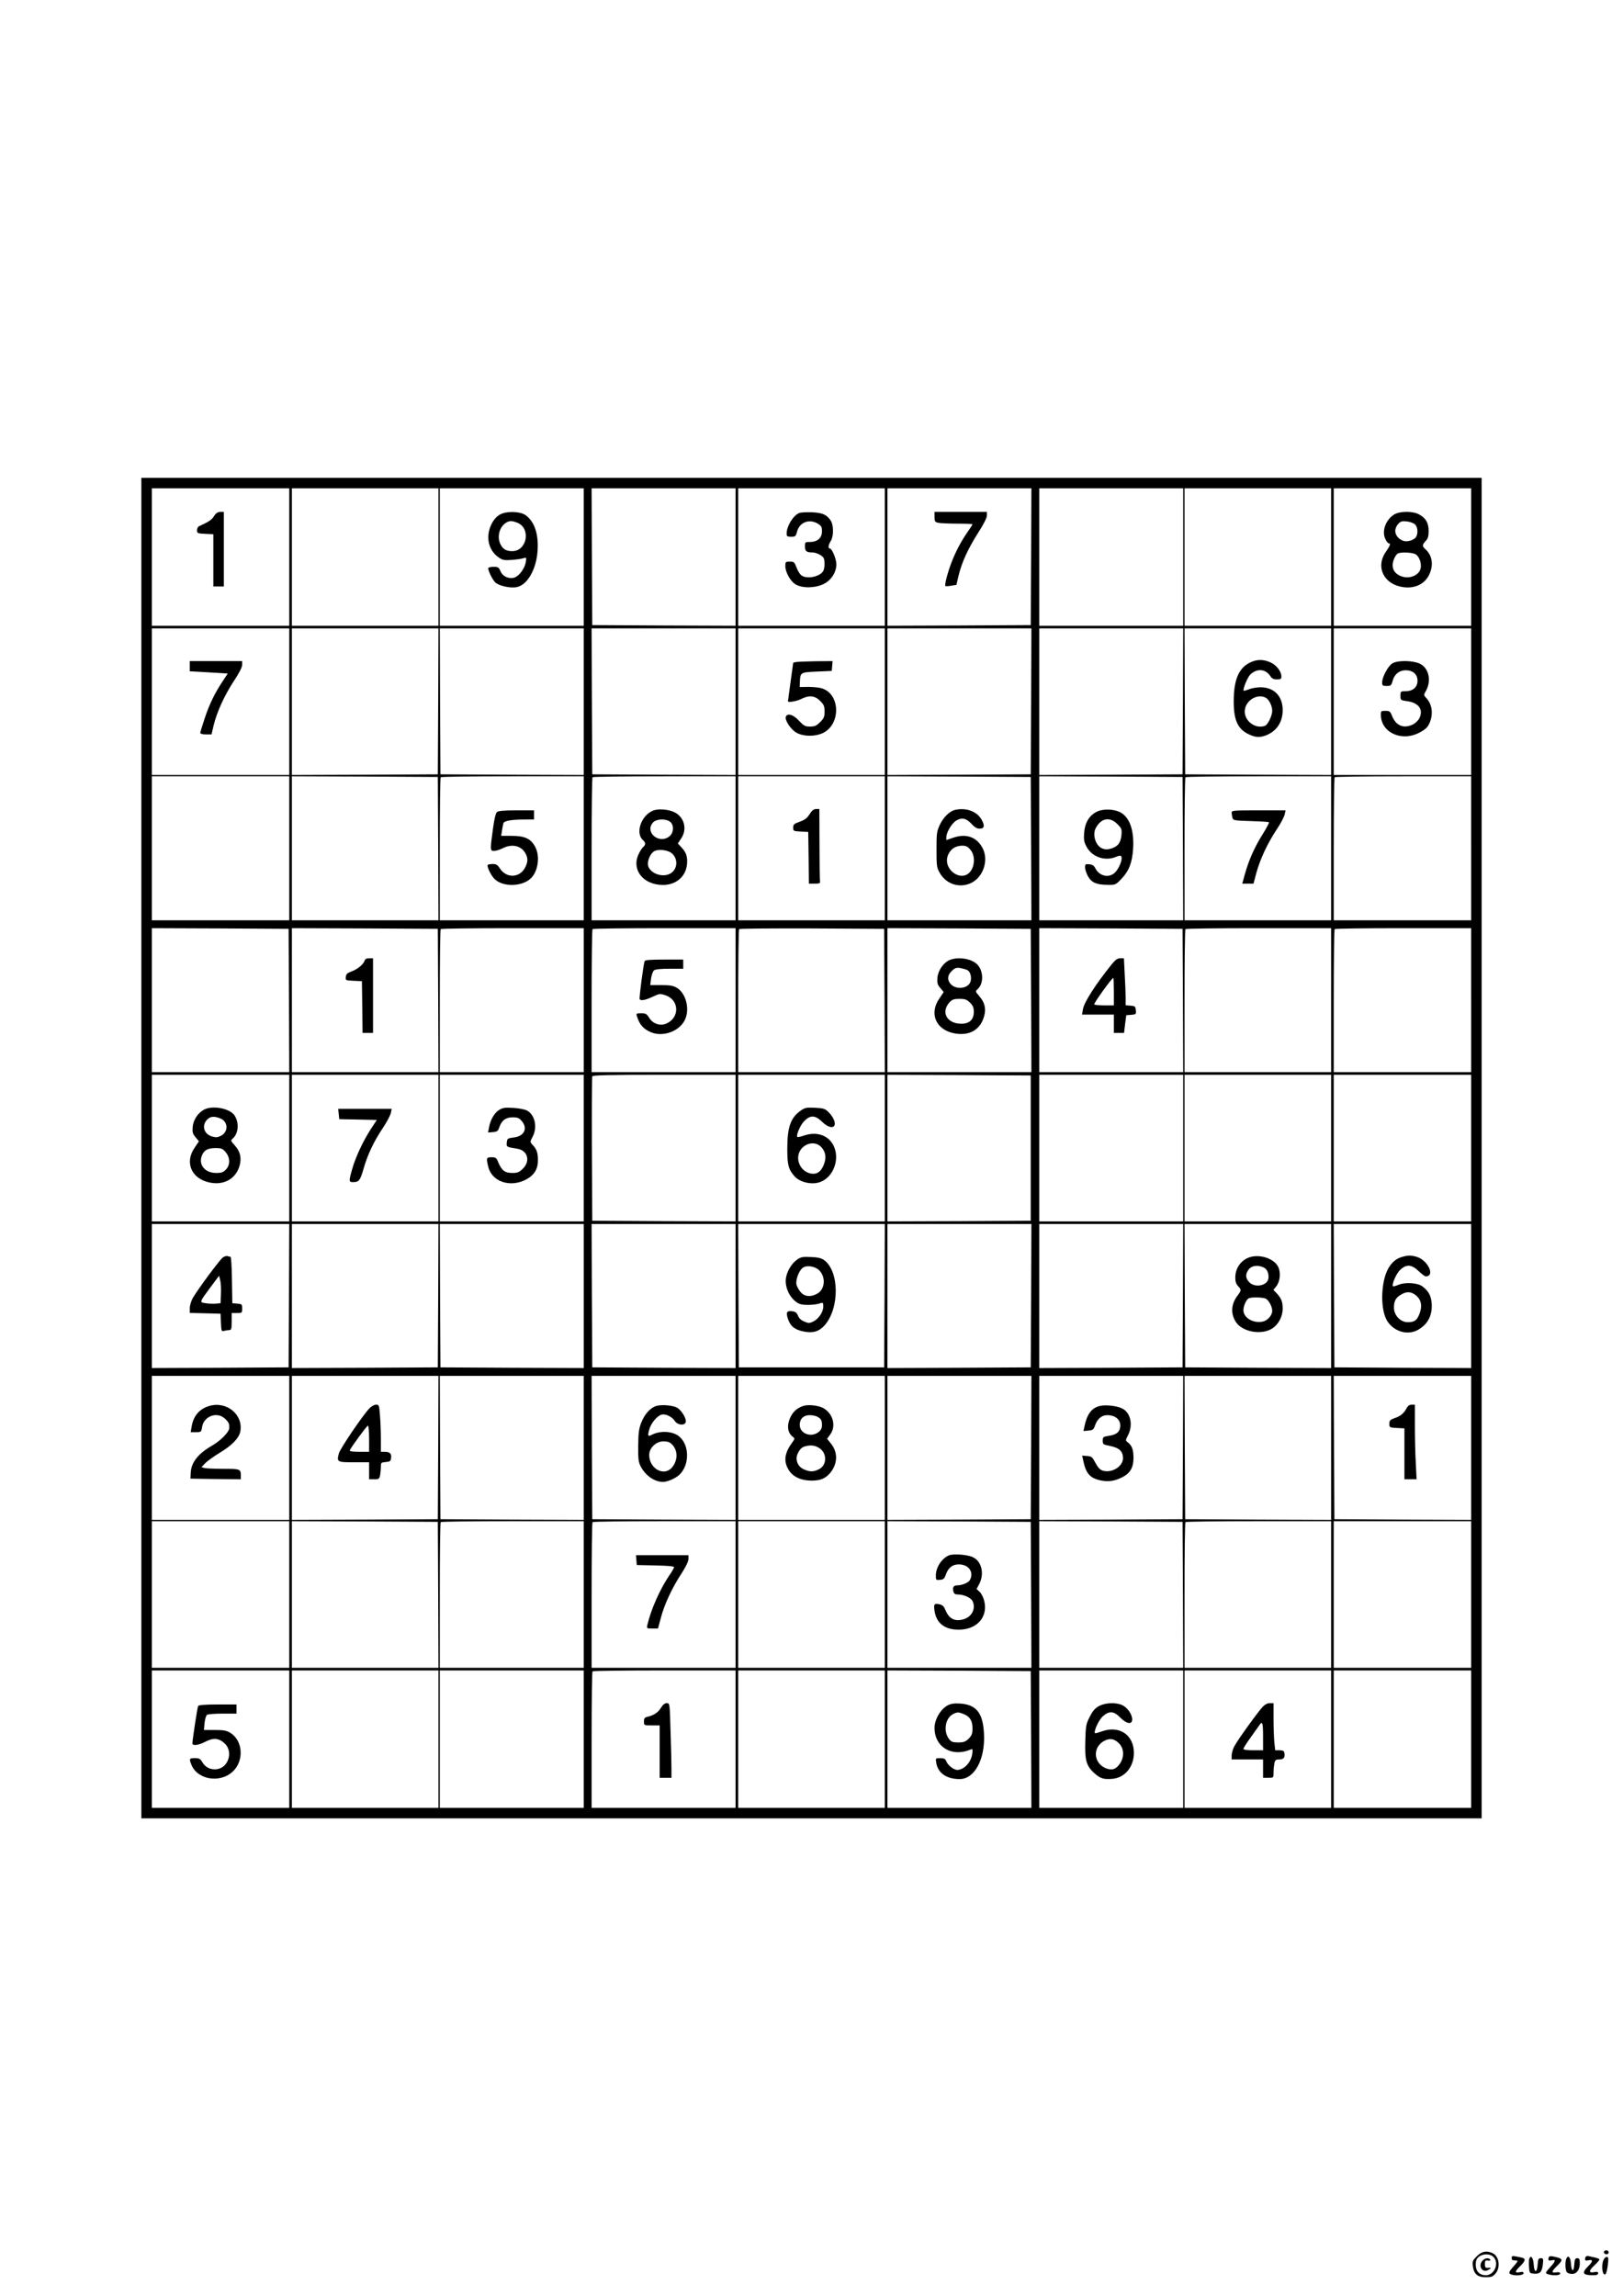 <?xml version="1.0" standalone="no"?>
<!DOCTYPE svg PUBLIC "-//W3C//DTD SVG 20010904//EN"
 "http://www.w3.org/TR/2001/REC-SVG-20010904/DTD/svg10.dtd">
<svg version="1.0" xmlns="http://www.w3.org/2000/svg"
 width="1240pt" height="1754pt" viewBox="0 0 1240 1754"
 preserveAspectRatio="xMidYMid meet">

<g transform="translate(0,1754) scale(0.1,-0.1)"
fill="#000000" stroke="none">
<path d="M1080 8770 l0 -5120 5120 0 5120 0 0 5120 0 5120 -5120 0 -5120 0 0
-5120z m1130 4515 l0 -525 -525 0 -525 0 0 525 0 525 525 0 525 0 0 -525z
m1140 0 l0 -525 -560 0 -560 0 0 525 0 525 560 0 560 0 0 -525z m1110 0 l0
-525 -550 0 -550 0 0 525 0 525 550 0 550 0 0 -525z m1160 0 l0 -525 -547 2
-548 3 -3 523 -2 522 550 0 550 0 0 -525z m1140 0 l0 -525 -560 0 -560 0 0
525 0 525 560 0 560 0 0 -525z m1118 3 l-3 -523 -547 -3 -548 -2 0 525 0 525
550 0 550 0 -2 -522z m1162 -3 l0 -525 -550 0 -550 0 0 525 0 525 550 0 550 0
0 -525z m1130 0 l0 -525 -560 0 -560 0 0 525 0 525 560 0 560 0 0 -525z m1070
0 l0 -525 -525 0 -525 0 0 525 0 525 525 0 525 0 0 -525z m-9030 -1105 l0
-560 -525 0 -525 0 0 560 0 560 525 0 525 0 0 -560z m1138 3 l-3 -558 -557 -3
-558 -2 0 560 0 560 560 0 560 0 -2 -557z m1112 -3 l0 -560 -547 2 -548 3 -3
558 -2 557 550 0 550 0 0 -560z m1160 0 l0 -560 -547 2 -548 3 -3 558 -2 557
550 0 550 0 0 -560z m1140 0 l0 -560 -560 0 -560 0 0 560 0 560 560 0 560 0 0
-560z m1118 3 l-3 -558 -547 -3 -548 -2 0 560 0 560 550 0 550 0 -2 -557z
m1160 0 l-3 -558 -547 -3 -548 -2 0 560 0 560 550 0 550 0 -2 -557z m1132 -3
l0 -560 -557 2 -558 3 -3 558 -2 557 560 0 560 0 0 -560z m1070 0 l0 -560
-525 0 -525 0 0 560 0 560 525 0 525 0 0 -560z m-9030 -1120 l0 -550 -525 0
-525 0 0 550 0 550 525 0 525 0 0 -550z m1138 -2 l2 -548 -560 0 -560 0 0 550
0 550 558 -2 557 -3 3 -547z m1112 2 l0 -550 -550 0 -550 0 0 543 c0 299 3
547 7 550 3 4 251 7 550 7 l543 0 0 -550z m1160 0 l0 -550 -550 0 -550 0 0
543 c0 299 3 547 7 550 3 4 251 7 550 7 l543 0 0 -550z m1140 0 l0 -550 -560
0 -560 0 0 550 0 550 560 0 560 0 0 -550z m1118 -2 l2 -548 -550 0 -550 0 0
550 0 550 548 -2 547 -3 3 -547z m1160 0 l2 -548 -550 0 -550 0 0 550 0 550
548 -2 547 -3 3 -547z m1132 2 l0 -550 -560 0 -560 0 0 543 c0 299 3 547 7
550 3 4 255 7 560 7 l553 0 0 -550z m1070 0 l0 -550 -525 0 -525 0 0 543 c0
299 3 547 7 550 3 4 240 7 525 7 l518 0 0 -550z m-9032 -1162 l2 -548 -525 0
-525 0 0 550 0 550 523 -2 522 -3 3 -547z m1140 0 l2 -548 -560 0 -560 0 0
550 0 550 558 -2 557 -3 3 -547z m1112 2 l0 -550 -550 0 -550 0 0 543 c0 299
3 547 7 550 3 4 251 7 550 7 l543 0 0 -550z m1160 0 l0 -550 -550 0 -550 0 0
543 c0 299 3 547 7 550 3 4 251 7 550 7 l543 0 0 -550z m1138 -2 l2 -548 -560
0 -560 0 0 543 c0 299 3 547 7 550 3 4 254 6 557 5 l551 -3 3 -547z m1120 0
l2 -548 -550 0 -550 0 0 550 0 550 548 -2 547 -3 3 -547z m1160 0 l2 -548
-550 0 -550 0 0 550 0 550 548 -2 547 -3 3 -547z m1132 2 l0 -550 -560 0 -560
0 0 543 c0 299 3 547 7 550 3 4 255 7 560 7 l553 0 0 -550z m1070 0 l0 -550
-525 0 -525 0 0 543 c0 299 3 547 7 550 3 4 240 7 525 7 l518 0 0 -550z
m-9030 -1130 l0 -560 -525 0 -525 0 0 560 0 560 525 0 525 0 0 -560z m1140 0
l0 -560 -560 0 -560 0 0 560 0 560 560 0 560 0 0 -560z m1110 0 l0 -560 -550
0 -550 0 0 560 0 560 550 0 550 0 0 -560z m1160 0 l0 -560 -547 2 -548 3 -3
545 c-1 300 0 551 3 558 3 9 123 12 550 12 l545 0 0 -560z m1140 0 l0 -560
-560 0 -560 0 0 560 0 560 560 0 560 0 0 -560z m1115 0 l0 -555 -547 -3 -548
-2 0 560 0 560 548 -2 547 -3 0 -555z m1165 0 l0 -560 -550 0 -550 0 0 560 0
560 550 0 550 0 0 -560z m1130 0 l0 -560 -560 0 -560 0 0 560 0 560 560 0 560
0 0 -560z m1070 0 l0 -560 -525 0 -525 0 0 560 0 560 525 0 525 0 0 -560z
m-9032 -1127 l-3 -548 -522 -3 -523 -2 0 550 0 550 525 0 525 0 -2 -547z
m1140 0 l-3 -548 -557 -3 -558 -2 0 550 0 550 560 0 560 0 -2 -547z m1112 -3
l0 -550 -547 2 -548 3 -3 548 -2 547 550 0 550 0 0 -550z m1160 0 l0 -550
-547 2 -548 3 -3 548 -2 547 550 0 550 0 0 -550z m1138 3 l-3 -548 -555 0
-555 0 -3 548 -2 547 560 0 560 0 -2 -547z m1120 0 l-3 -548 -547 -3 -548 -2
0 550 0 550 550 0 550 0 -2 -547z m1160 0 l-3 -548 -547 -3 -548 -2 0 550 0
550 550 0 550 0 -2 -547z m1132 -3 l0 -550 -557 2 -558 3 -3 548 -2 547 560 0
560 0 0 -550z m1070 0 l0 -550 -522 2 -523 3 -3 548 -2 547 525 0 525 0 0
-550z m-9030 -1160 l0 -550 -525 0 -525 0 0 550 0 550 525 0 525 0 0 -550z
m1138 3 l-3 -548 -557 -3 -558 -2 0 550 0 550 560 0 560 0 -2 -547z m1112 -3
l0 -550 -547 2 -548 3 -3 548 -2 547 550 0 550 0 0 -550z m1160 0 l0 -550
-547 2 -548 3 -3 548 -2 547 550 0 550 0 0 -550z m1140 0 l0 -550 -560 0 -560
0 0 550 0 550 560 0 560 0 0 -550z m1118 3 l-3 -548 -547 -3 -548 -2 0 550 0
550 550 0 550 0 -2 -547z m1160 0 l-3 -548 -547 -3 -548 -2 0 550 0 550 550 0
550 0 -2 -547z m1132 -3 l0 -550 -557 2 -558 3 -3 548 -2 547 560 0 560 0 0
-550z m1070 0 l0 -550 -522 2 -523 3 -3 548 -2 547 525 0 525 0 0 -550z
m-9030 -1120 l0 -560 -525 0 -525 0 0 560 0 560 525 0 525 0 0 -560z m1138 -2
l2 -558 -560 0 -560 0 0 560 0 560 558 -2 557 -3 3 -557z m1112 2 l0 -560
-550 0 -550 0 0 553 c0 305 3 557 7 560 3 4 251 7 550 7 l543 0 0 -560z m1160
0 l0 -560 -550 0 -550 0 0 553 c0 305 3 557 7 560 3 4 251 7 550 7 l543 0 0
-560z m1140 0 l0 -560 -560 0 -560 0 0 560 0 560 560 0 560 0 0 -560z m1118
-2 l2 -558 -550 0 -550 0 0 560 0 560 548 -2 547 -3 3 -557z m1160 0 l2 -558
-550 0 -550 0 0 560 0 560 548 -2 547 -3 3 -557z m1132 2 l0 -560 -560 0 -560
0 0 553 c0 305 3 557 7 560 3 4 255 7 560 7 l553 0 0 -560z m1070 0 l0 -560
-525 0 -525 0 0 560 0 560 525 0 525 0 0 -560z m-9030 -1105 l0 -525 -525 0
-525 0 0 525 0 525 525 0 525 0 0 -525z m1140 0 l0 -525 -560 0 -560 0 0 525
0 525 560 0 560 0 0 -525z m1110 0 l0 -525 -550 0 -550 0 0 525 0 525 550 0
550 0 0 -525z m1160 0 l0 -525 -550 0 -550 0 0 518 c0 285 3 522 7 525 3 4
251 7 550 7 l543 0 0 -525z m1140 0 l0 -525 -560 0 -560 0 0 525 0 525 560 0
560 0 0 -525z m1118 -2 l2 -523 -550 0 -550 0 0 525 0 525 548 -2 547 -3 3
-522z m1162 2 l0 -525 -550 0 -550 0 0 525 0 525 550 0 550 0 0 -525z m1130 0
l0 -525 -560 0 -560 0 0 525 0 525 560 0 560 0 0 -525z m1070 0 l0 -525 -525
0 -525 0 0 525 0 525 525 0 525 0 0 -525z"/>
<path d="M1635 13597 c-18 -28 -38 -42 -115 -77 -8 -4 -15 -18 -15 -31 0 -22
4 -24 63 -27 l62 -3 0 -199 0 -200 40 0 40 0 0 285 0 285 -27 0 c-20 -1 -34
-10 -48 -33z"/>
<path d="M3817 13608 c-24 -14 -46 -39 -62 -72 -47 -95 -24 -200 55 -254 30
-21 43 -23 100 -19 36 3 76 8 89 13 23 7 24 6 18 -30 -7 -46 -49 -104 -84
-117 -41 -15 -92 6 -109 47 -13 31 -18 34 -54 34 -22 0 -40 -5 -40 -10 0 -21
31 -85 52 -107 25 -27 115 -48 165 -38 81 15 150 134 160 275 9 129 -22 223
-90 274 -43 31 -150 34 -200 4z m138 -62 c103 -44 71 -216 -41 -216 -46 0 -70
14 -89 50 -29 55 -12 130 37 164 28 20 49 20 93 2z"/>
<path d="M6105 13621 c-46 -20 -95 -101 -95 -156 0 -22 4 -25 35 -25 32 0 35
3 45 40 19 71 93 99 158 60 27 -17 32 -25 32 -59 0 -50 -35 -81 -91 -81 -38 0
-39 -1 -39 -34 0 -36 12 -46 56 -46 32 0 80 -25 88 -45 9 -25 7 -74 -4 -96
-24 -44 -123 -65 -166 -35 -12 8 -29 35 -38 60 -16 42 -20 46 -52 46 -32 0
-34 -2 -34 -33 0 -49 39 -118 80 -142 52 -30 150 -28 215 5 57 29 95 89 95
150 0 39 -33 120 -50 120 -15 0 -12 27 7 57 23 35 23 121 0 156 -30 46 -63 60
-145 64 -43 1 -86 -1 -97 -6z"/>
<path d="M7140 13591 c0 -35 3 -39 31 -45 17 -3 83 -6 145 -6 63 0 114 -2 114
-5 0 -3 -15 -26 -33 -52 -50 -71 -92 -149 -125 -233 -31 -80 -57 -178 -49
-186 2 -3 22 -2 44 2 l40 6 17 72 c24 100 72 205 149 326 42 65 67 114 67 132
l0 28 -200 0 -200 0 0 -39z"/>
<path d="M10652 13610 c-64 -39 -97 -127 -68 -186 8 -19 20 -34 26 -34 17 0
11 -18 -21 -64 -82 -116 -17 -251 132 -271 90 -13 167 25 200 99 33 72 21 144
-30 190 -27 24 -26 34 2 64 17 18 22 35 22 77 0 62 -23 100 -76 127 -48 25
-144 24 -187 -2z m158 -75 c21 -19 26 -65 10 -95 -12 -23 -61 -40 -92 -33 -38
9 -68 43 -68 77 0 17 9 40 23 54 18 20 29 23 65 19 24 -2 52 -13 62 -22z m7
-230 c33 -23 49 -85 32 -121 -25 -51 -100 -70 -159 -39 -34 18 -50 43 -50 80
0 31 24 81 42 88 29 12 114 6 135 -8z"/>
<path d="M1450 12451 l0 -39 145 -8 145 -9 -33 -50 c-64 -95 -106 -181 -141
-286 -20 -59 -36 -112 -36 -118 0 -6 18 -11 43 -11 l43 0 16 68 c25 104 83
230 153 337 42 63 65 108 65 127 l0 28 -200 0 -200 0 0 -39z"/>
<path d="M6083 12483 c-13 -2 -23 -5 -23 -7 0 -1 -9 -67 -20 -146 -11 -79 -20
-145 -20 -147 0 -11 67 0 100 17 61 31 105 27 146 -14 29 -29 34 -41 34 -81 0
-40 -5 -52 -34 -81 -28 -28 -41 -34 -77 -34 -38 0 -47 5 -85 45 -43 47 -89 60
-100 30 -10 -25 38 -98 81 -122 54 -30 142 -31 203 -2 136 66 133 294 -6 340
-20 7 -67 12 -104 12 l-68 -1 1 31 c3 82 2 81 129 87 l115 5 3 38 3 37 -128
-1 c-70 -1 -138 -4 -150 -6z"/>
<path d="M9555 12481 c-89 -40 -129 -131 -129 -296 -1 -147 31 -217 119 -256
49 -23 84 -24 133 -4 78 33 122 101 122 191 0 106 -66 174 -169 174 -28 0 -68
-7 -88 -15 -20 -8 -38 -13 -41 -11 -9 10 30 104 51 124 51 48 116 43 152 -12
13 -20 26 -26 51 -26 29 0 34 4 34 23 0 38 -38 87 -83 107 -53 24 -101 25
-152 1z m116 -271 c25 -14 49 -62 49 -100 0 -37 -33 -105 -55 -114 -71 -27
-155 33 -155 109 0 80 93 141 161 105z"/>
<path d="M10637 12472 c-32 -20 -77 -103 -77 -144 0 -25 3 -28 35 -28 31 0 35
3 45 39 13 51 51 81 100 81 55 0 90 -31 90 -80 0 -49 -35 -80 -91 -80 -38 0
-39 -1 -39 -35 0 -34 1 -34 50 -41 89 -12 126 -63 95 -129 -10 -19 -31 -40
-50 -49 -71 -34 -129 -10 -159 64 -14 36 -19 40 -51 40 -32 0 -35 -2 -35 -29
0 -138 161 -211 299 -135 41 22 59 39 72 69 31 68 22 144 -24 193 -20 21 -20
24 -5 50 47 80 26 180 -46 213 -55 25 -170 26 -209 1z"/>
<path d="M3798 11338 c-11 -9 -21 -49 -32 -131 -22 -162 -22 -167 9 -167 14 0
43 9 65 20 72 37 144 20 176 -41 18 -36 18 -60 -2 -102 -40 -84 -146 -89 -195
-10 -17 26 -27 33 -53 33 -18 0 -35 -3 -39 -6 -10 -10 21 -76 50 -107 61 -63
206 -62 276 1 57 51 75 168 37 241 -32 63 -79 86 -178 86 l-83 0 6 40 c4 22 8
47 11 56 5 19 62 29 165 29 l69 0 0 35 0 35 -133 0 c-91 0 -138 -4 -149 -12z"/>
<path d="M4985 11346 c-88 -39 -131 -170 -74 -222 23 -21 24 -37 2 -55 -9 -8
-25 -34 -36 -58 -52 -118 39 -230 187 -231 109 0 186 73 186 179 0 47 -11 74
-47 112 l-24 26 25 38 c48 70 25 161 -48 199 -49 25 -131 31 -171 12z m133
-82 c33 -23 31 -86 -4 -113 -80 -63 -192 34 -124 107 25 27 94 30 128 6z m17
-244 c54 -50 37 -138 -30 -160 -68 -23 -155 23 -155 81 0 40 26 88 53 99 36
16 106 5 132 -20z"/>
<path d="M6185 11320 c-19 -30 -37 -43 -75 -57 -43 -15 -50 -21 -50 -45 0 -26
2 -27 58 -30 l57 -3 3 -197 2 -198 44 0 c37 0 44 3 41 18 -2 9 -4 137 -4 285
l-1 267 -25 0 c-18 0 -32 -11 -50 -40z"/>
<path d="M7295 11353 c-40 -10 -88 -57 -114 -112 -24 -52 -26 -66 -26 -191 0
-126 2 -138 25 -178 51 -90 160 -121 249 -72 87 49 124 172 79 260 -44 85
-124 115 -222 82 l-56 -19 0 21 c0 38 43 110 78 129 42 25 76 16 117 -29 21
-23 40 -34 59 -34 37 0 42 22 15 70 -36 63 -120 93 -204 73z m119 -304 c33
-38 36 -108 7 -156 -66 -107 -230 7 -175 122 20 42 55 64 106 65 28 0 42 -7
62 -31z"/>
<path d="M8383 11341 c-60 -28 -94 -84 -100 -163 -4 -53 -1 -70 19 -107 42
-78 140 -111 223 -77 18 8 36 12 39 8 20 -19 -18 -109 -56 -136 -48 -34 -113
-13 -141 44 -9 18 -22 26 -45 28 -29 3 -32 1 -32 -25 0 -15 11 -46 23 -68 27
-47 65 -64 151 -64 58 -1 61 0 105 47 56 58 81 122 88 227 9 138 -24 236 -92
277 -49 28 -132 32 -182 9z m154 -96 c33 -33 35 -39 31 -85 -6 -59 -27 -86
-79 -102 -29 -8 -45 -8 -68 1 -50 21 -76 103 -50 154 41 78 107 91 166 32z"/>
<path d="M9410 11333 c0 -10 3 -28 6 -39 5 -21 13 -22 139 -26 74 -2 136 -6
140 -9 3 -4 -19 -45 -49 -93 -61 -97 -105 -196 -135 -304 l-20 -72 43 0 43 0
22 83 c29 105 85 225 154 329 31 46 58 98 62 116 l7 32 -206 0 c-190 0 -206
-1 -206 -17z"/>
<path d="M2786 10202 c-10 -29 -53 -65 -99 -82 -33 -12 -43 -21 -45 -42 -3
-27 -2 -27 60 -30 l63 -3 3 -197 2 -198 40 0 40 0 0 285 0 285 -29 0 c-20 0
-32 -6 -35 -18z"/>
<path d="M4925 10198 c-9 -23 -43 -283 -38 -290 8 -15 44 -8 99 18 51 24 57
25 96 12 106 -33 114 -167 13 -215 -49 -23 -106 -5 -135 42 -19 31 -27 35 -61
35 -37 0 -40 -2 -33 -22 20 -65 49 -98 107 -123 96 -40 225 10 263 102 35 82
2 199 -66 238 -27 16 -53 20 -118 20 l-84 0 6 50 c4 28 14 55 23 63 11 8 53
12 120 12 l103 0 0 35 0 35 -145 0 c-107 0 -147 -3 -150 -12z"/>
<path d="M7254 10206 c-47 -21 -86 -78 -92 -134 -3 -41 0 -53 22 -79 l26 -31
-35 -52 c-82 -122 -15 -251 140 -267 106 -11 180 40 205 139 15 57 2 104 -41
152 -28 33 -28 33 -9 51 48 43 44 144 -7 191 -46 43 -147 57 -209 30z m138
-77 c21 -12 32 -50 24 -84 -15 -58 -115 -70 -156 -18 -26 33 -20 68 17 101 21
19 33 22 62 17 20 -4 44 -11 53 -16z m19 -248 c23 -23 29 -38 29 -71 0 -58
-33 -90 -95 -90 -111 0 -160 89 -89 165 19 20 32 25 74 25 44 0 56 -5 81 -29z"/>
<path d="M8497 10178 c-126 -156 -215 -295 -223 -347 l-7 -41 122 0 121 0 0
-70 0 -70 39 0 39 0 8 68 9 67 38 3 c36 3 38 5 35 35 -3 29 -6 32 -40 35 l-38
3 0 58 c0 32 -3 113 -7 179 l-6 122 -28 0 c-21 0 -36 -11 -62 -42z m13 -213
l0 -105 -75 0 c-41 0 -75 4 -75 8 0 15 135 202 146 202 2 0 4 -47 4 -105z"/>
<path d="M1554 9061 c-46 -28 -77 -77 -82 -130 -3 -40 0 -52 22 -78 l26 -31
-35 -52 c-72 -107 -26 -224 100 -259 116 -32 215 19 245 123 17 61 6 109 -35
155 -34 38 -34 38 -15 56 42 38 48 118 13 173 -36 57 -176 82 -239 43z m131
-65 c59 -25 61 -102 3 -132 -26 -13 -38 -14 -69 -5 -61 18 -80 83 -37 128 25
26 54 29 103 9z m39 -257 c35 -41 36 -100 1 -134 -19 -20 -34 -25 -73 -25 -83
0 -134 58 -112 126 16 47 45 64 106 64 46 0 55 -4 78 -31z"/>
<path d="M2588 9030 l4 -39 144 -3 143 -3 -46 -70 c-59 -91 -118 -217 -143
-308 -26 -92 -25 -97 8 -97 44 0 54 13 79 100 31 110 80 212 147 312 31 46 58
98 62 116 l7 32 -205 0 -204 0 4 -40z"/>
<path d="M3813 9061 c-36 -22 -67 -76 -77 -134 l-7 -38 37 3 c32 3 39 8 48 35
18 54 50 78 102 78 38 0 50 -5 70 -28 49 -57 19 -117 -62 -126 -46 -6 -49 -8
-52 -38 -3 -35 -4 -34 80 -48 79 -12 102 -93 44 -151 -29 -29 -41 -34 -83 -34
-56 0 -80 19 -107 83 -13 33 -19 37 -50 37 -41 0 -42 -6 -25 -75 29 -115 173
-160 294 -92 58 33 85 78 85 144 0 57 -9 84 -42 119 -19 21 -19 22 1 60 39 73
18 169 -43 201 -17 9 -64 18 -106 20 -62 4 -80 1 -107 -16z"/>
<path d="M6120 9058 c-79 -54 -105 -126 -105 -293 0 -124 9 -157 54 -209 42
-48 134 -69 198 -45 102 38 152 177 101 279 -41 80 -130 109 -228 75 -24 -8
-45 -13 -48 -10 -12 12 23 92 53 122 47 47 84 45 137 -7 63 -61 117 -49 88 19
-6 16 -25 41 -41 57 -26 25 -39 29 -102 32 -63 3 -77 1 -107 -20z m157 -283
c34 -38 38 -85 14 -139 -22 -50 -53 -69 -98 -60 -54 11 -95 62 -95 119 0 96
119 149 179 80z"/>
<path d="M1703 7935 c-24 -17 -191 -243 -230 -310 -12 -22 -23 -57 -23 -77 l0
-37 118 -3 117 -3 3 -69 c3 -65 4 -68 25 -62 12 3 30 6 40 6 14 0 17 10 17 65
l0 65 40 0 c39 0 40 1 40 34 0 33 -2 35 -37 38 l-38 3 -3 178 c-1 97 -6 177
-11 177 -5 0 -15 2 -23 5 -7 3 -23 -2 -35 -10z m-15 -278 l-3 -72 -35 -3 c-19
-2 -54 -1 -77 3 -51 7 -52 4 38 126 l63 84 8 -33 c5 -18 8 -65 6 -105z"/>
<path d="M6090 7918 c-40 -27 -76 -86 -85 -139 -13 -76 37 -171 104 -199 30
-12 116 -10 159 5 20 7 22 4 22 -26 0 -42 -36 -94 -77 -114 -29 -14 -36 -14
-68 0 -24 9 -40 25 -48 44 -8 22 -19 31 -41 34 -43 7 -52 -5 -38 -51 18 -60
51 -88 117 -102 76 -16 122 -2 166 47 114 131 112 411 -4 497 -21 15 -47 22
-100 24 -63 3 -77 1 -107 -20z m166 -79 c54 -50 49 -144 -9 -179 -49 -30 -100
-26 -130 10 -14 16 -28 42 -32 58 -7 36 19 107 49 128 28 21 91 12 122 -17z"/>
<path d="M9561 7940 c-72 -17 -122 -80 -123 -155 -1 -33 5 -51 20 -68 27 -29
27 -33 -1 -71 -51 -66 -56 -136 -17 -201 49 -80 200 -107 283 -51 46 31 77 91
77 149 0 53 -10 79 -46 118 l-25 26 22 27 c29 37 36 104 15 148 -28 59 -125
96 -205 78z m94 -82 c26 -12 41 -47 36 -83 -7 -56 -102 -75 -146 -30 -30 30
-32 64 -4 99 23 29 69 35 114 14z m16 -238 c23 -13 49 -61 49 -93 0 -34 -35
-74 -71 -82 -73 -16 -149 28 -149 87 0 33 23 84 42 91 23 10 109 7 129 -3z"/>
<path d="M10710 7938 c-70 -19 -120 -89 -139 -193 -22 -118 -9 -242 31 -301
52 -76 149 -104 225 -66 80 41 119 114 111 209 -5 57 -25 92 -71 127 -37 27
-130 33 -181 12 -22 -9 -41 -14 -43 -12 -12 12 23 94 52 123 48 48 89 46 144
-7 22 -22 47 -40 54 -40 75 1 16 125 -71 150 -44 12 -65 12 -112 -2z m109
-294 c40 -33 49 -81 26 -140 -19 -50 -38 -64 -90 -64 -55 0 -105 53 -105 110
0 52 13 76 53 100 43 27 80 25 116 -6z"/>
<path d="M1598 6800 c-75 -22 -121 -77 -134 -158 l-7 -42 40 0 c39 0 41 1 47
39 13 84 114 121 175 64 29 -27 35 -40 32 -75 -2 -28 -68 -95 -128 -129 -110
-63 -163 -130 -166 -212 l-2 -42 193 -3 192 -2 0 24 c0 55 -3 56 -134 56 -66
0 -131 3 -144 6 l-23 7 28 29 c15 16 65 52 109 79 96 57 150 114 160 164 24
129 -105 235 -238 195z"/>
<path d="M2823 6783 c-56 -60 -223 -307 -234 -345 -17 -66 -14 -68 116 -68
l115 0 0 -65 0 -65 39 0 c35 0 39 3 45 31 3 17 6 46 6 65 0 31 2 33 38 36 33
3 37 6 40 32 4 33 -10 46 -50 46 l-28 0 0 98 c0 53 -3 134 -7 180 -6 78 -7 82
-30 82 -13 0 -35 -12 -50 -27z m-3 -233 l0 -100 -76 0 c-45 0 -74 4 -72 10 7
21 131 190 139 190 5 0 9 -45 9 -100z"/>
<path d="M5013 6800 c-46 -15 -88 -62 -114 -128 -18 -47 -22 -78 -23 -177 -1
-104 2 -125 21 -160 36 -68 105 -115 168 -115 34 0 94 26 124 53 78 72 81 220
5 290 -48 45 -148 52 -216 16 -28 -15 -31 -7 -18 40 13 49 60 106 95 115 31 8
79 -16 101 -49 23 -35 84 -36 84 -2 0 29 -33 82 -64 102 -30 20 -120 28 -163
15z m122 -294 c45 -46 45 -121 -1 -176 -61 -71 -174 -9 -174 96 0 54 53 104
109 104 31 0 48 -6 66 -24z"/>
<path d="M6139 6801 c-47 -15 -78 -42 -99 -85 -31 -64 -24 -121 19 -153 14
-10 14 -14 -5 -40 -59 -80 -69 -142 -31 -207 31 -55 93 -85 175 -86 71 0 107
15 145 59 57 69 60 156 7 222 l-31 39 23 31 c48 64 24 159 -50 202 -35 21
-116 30 -153 18z m104 -82 c30 -16 37 -28 37 -66 0 -22 -8 -38 -26 -52 -57
-45 -144 -12 -144 55 0 45 29 74 76 74 19 0 45 -5 57 -11z m14 -239 c64 -38
63 -134 -2 -164 -41 -20 -66 -20 -111 -1 -48 20 -70 71 -51 118 16 36 33 53
62 60 41 10 71 6 102 -13z"/>
<path d="M8402 6800 c-62 -15 -98 -63 -117 -158 l-7 -33 38 3 c32 3 39 7 49
36 17 52 51 82 94 82 71 0 112 -44 97 -103 -7 -31 -36 -49 -91 -56 -36 -6 -40
-9 -40 -36 0 -28 3 -30 59 -41 68 -14 95 -40 96 -92 0 -65 -87 -118 -157 -95
-19 6 -36 25 -54 59 -23 44 -29 49 -63 52 l-38 3 7 -33 c21 -104 52 -140 137
-157 59 -12 106 -4 165 26 58 30 83 74 83 145 0 64 -11 94 -42 119 -20 16 -20
16 1 57 41 81 17 178 -52 206 -44 19 -125 26 -165 16z"/>
<path d="M10746 6782 c-20 -38 -46 -60 -92 -75 -33 -12 -39 -18 -39 -43 0 -28
1 -29 58 -32 l57 -3 0 -194 0 -195 47 0 46 0 -6 122 c-4 66 -7 195 -7 285 l0
163 -25 0 c-17 0 -29 -9 -39 -28z"/>
<path d="M4862 5623 l3 -38 143 -3 c89 -2 142 -6 142 -13 0 -5 -17 -36 -39
-67 -70 -104 -138 -258 -165 -374 -6 -27 -5 -28 37 -28 l44 0 23 85 c26 100
86 228 159 339 31 48 51 90 51 107 l0 29 -201 0 -200 0 3 -37z"/>
<path d="M7250 5659 c-55 -23 -100 -92 -100 -154 0 -35 1 -36 32 -33 26 2 33
9 43 36 18 55 51 82 100 82 76 0 118 -59 85 -120 -10 -19 -59 -40 -96 -40 -28
0 -38 -14 -30 -46 5 -19 13 -24 37 -24 41 0 95 -24 108 -48 30 -57 -3 -124
-70 -142 -65 -18 -109 5 -136 72 -11 27 -22 38 -44 43 -41 9 -47 2 -39 -50 13
-88 70 -137 163 -143 151 -10 248 88 217 218 -6 26 -22 58 -35 70 l-24 22 21
39 c40 78 18 173 -49 204 -41 20 -150 28 -183 14z"/>
<path d="M1514 4509 c-6 -10 -43 -255 -44 -286 0 -21 47 -15 100 13 62 32 105
27 150 -17 36 -37 41 -96 11 -145 -41 -67 -143 -66 -183 2 -17 29 -25 34 -59
34 -42 0 -45 -4 -28 -47 44 -118 220 -148 319 -54 86 82 76 235 -20 294 -29
18 -50 22 -119 22 l-83 0 5 54 c3 30 12 58 19 62 7 5 61 9 119 9 l106 0 0 35
0 35 -143 0 c-93 0 -145 -4 -150 -11z"/>
<path d="M5050 4495 c-22 -36 -53 -57 -102 -69 -23 -5 -28 -12 -28 -36 0 -30
0 -30 60 -30 l60 0 0 -200 0 -200 45 0 45 0 0 73 c0 41 -3 169 -7 285 -6 211
-6 212 -29 212 -15 0 -30 -12 -44 -35z"/>
<path d="M7242 4514 c-55 -28 -102 -108 -102 -173 0 -146 131 -225 274 -166
17 8 19 5 14 -33 -9 -64 -62 -121 -114 -122 -27 0 -73 36 -84 66 -8 19 -17 24
-46 24 -36 0 -37 0 -31 -36 13 -78 79 -124 179 -124 113 0 195 150 186 342 -7
162 -57 226 -181 235 -45 3 -71 -1 -95 -13z m122 -68 c47 -19 66 -51 66 -109
0 -40 -5 -53 -29 -78 -25 -24 -38 -29 -80 -29 -41 0 -53 4 -70 26 -45 58 -30
157 28 189 33 18 44 18 85 1z"/>
<path d="M8395 4507 c-29 -16 -48 -38 -69 -81 -28 -53 -31 -68 -34 -182 -5
-148 7 -193 68 -248 46 -42 73 -50 140 -44 95 9 163 92 163 198 0 137 -110
212 -243 165 -23 -8 -46 -15 -51 -15 -20 0 22 97 55 128 50 45 85 43 135 -8
48 -49 91 -56 91 -14 0 38 -35 89 -74 108 -50 24 -133 20 -181 -7z m158 -288
c35 -38 37 -101 4 -150 -30 -45 -62 -55 -109 -36 -99 42 -101 169 -3 213 40
18 74 10 108 -27z"/>
<path d="M9648 4503 c-39 -41 -197 -261 -219 -305 -10 -20 -19 -51 -19 -68 l0
-30 120 0 120 0 0 -70 0 -70 40 0 c40 0 40 0 40 39 0 21 3 53 6 70 6 27 11 31
39 31 34 0 45 16 37 53 -2 12 -13 17 -36 17 l-33 0 -7 61 c-3 34 -6 115 -6
180 l0 119 -28 0 c-18 0 -38 -10 -54 -27z m2 -228 l0 -105 -75 0 c-48 0 -75 4
-75 11 0 6 26 47 58 91 31 44 61 86 67 94 20 29 25 11 25 -91z"/>
<path d="M12257 344 c-9 -10 2 -24 19 -24 8 0 14 7 14 15 0 15 -21 21 -33 9z"/>
<path d="M11283 305 c-32 -32 -35 -40 -30 -77 8 -59 36 -83 98 -83 43 0 54 4
75 28 40 47 28 133 -23 156 -46 21 -83 13 -120 -24z m127 -5 c47 -47 8 -140
-58 -140 -48 0 -77 30 -77 80 0 32 6 47 24 61 31 25 85 25 111 -1z"/>
<path d="M11327 272 c-37 -40 -3 -97 43 -72 26 14 25 20 -2 17 -19 -2 -23 3
-23 28 0 26 3 30 24 27 15 -2 21 0 17 7 -11 17 -41 13 -59 -7z"/>
<path d="M11550 300 c0 -5 0 -13 0 -17 0 -5 8 -9 18 -9 9 -1 21 -2 26 -3 4 -1
-8 -19 -28 -41 -40 -45 -43 -55 -20 -64 32 -12 94 -7 94 9 0 11 -8 13 -30 8
-39 -7 -38 5 5 47 41 40 44 58 10 65 -14 3 -36 7 -50 10 -14 3 -25 1 -25 -5z"/>
<path d="M11836 302 c-3 -3 -6 -12 -6 -20 0 -10 7 -12 25 -8 34 9 31 -6 -10
-51 -41 -45 -42 -49 -12 -57 40 -11 87 -7 87 7 0 9 -10 12 -30 9 -39 -6 -38 6
5 48 53 51 49 58 -37 75 -9 1 -19 0 -22 -3z"/>
<path d="M12117 303 c-4 -3 -7 -13 -7 -21 0 -10 7 -12 24 -8 38 9 38 -8 1 -44
-53 -52 -44 -70 36 -70 28 0 39 4 39 15 0 11 -7 13 -29 9 -44 -9 -44 10 -1 50
22 20 40 41 40 46 0 4 -15 11 -32 15 -18 4 -40 8 -49 11 -8 2 -18 1 -22 -3z"/>
<path d="M11684 287 c-3 -8 -4 -36 -2 -63 3 -48 4 -49 39 -52 44 -4 60 13 67
73 4 41 3 45 -16 45 -18 0 -21 -7 -24 -47 -4 -66 -26 -68 -30 -2 -3 51 -22 77
-34 46z"/>
<path d="M11966 284 c-10 -27 -7 -89 6 -102 7 -7 24 -12 39 -12 36 0 59 33 59
82 0 31 -4 38 -19 38 -17 0 -20 -8 -23 -47 -4 -63 -22 -57 -26 7 -3 50 -23 69
-36 34z"/>
<path d="M12250 274 c-18 -46 -6 -121 16 -106 6 4 14 35 18 70 6 53 5 62 -9
62 -8 0 -20 -12 -25 -26z"/>
</g>
</svg>

